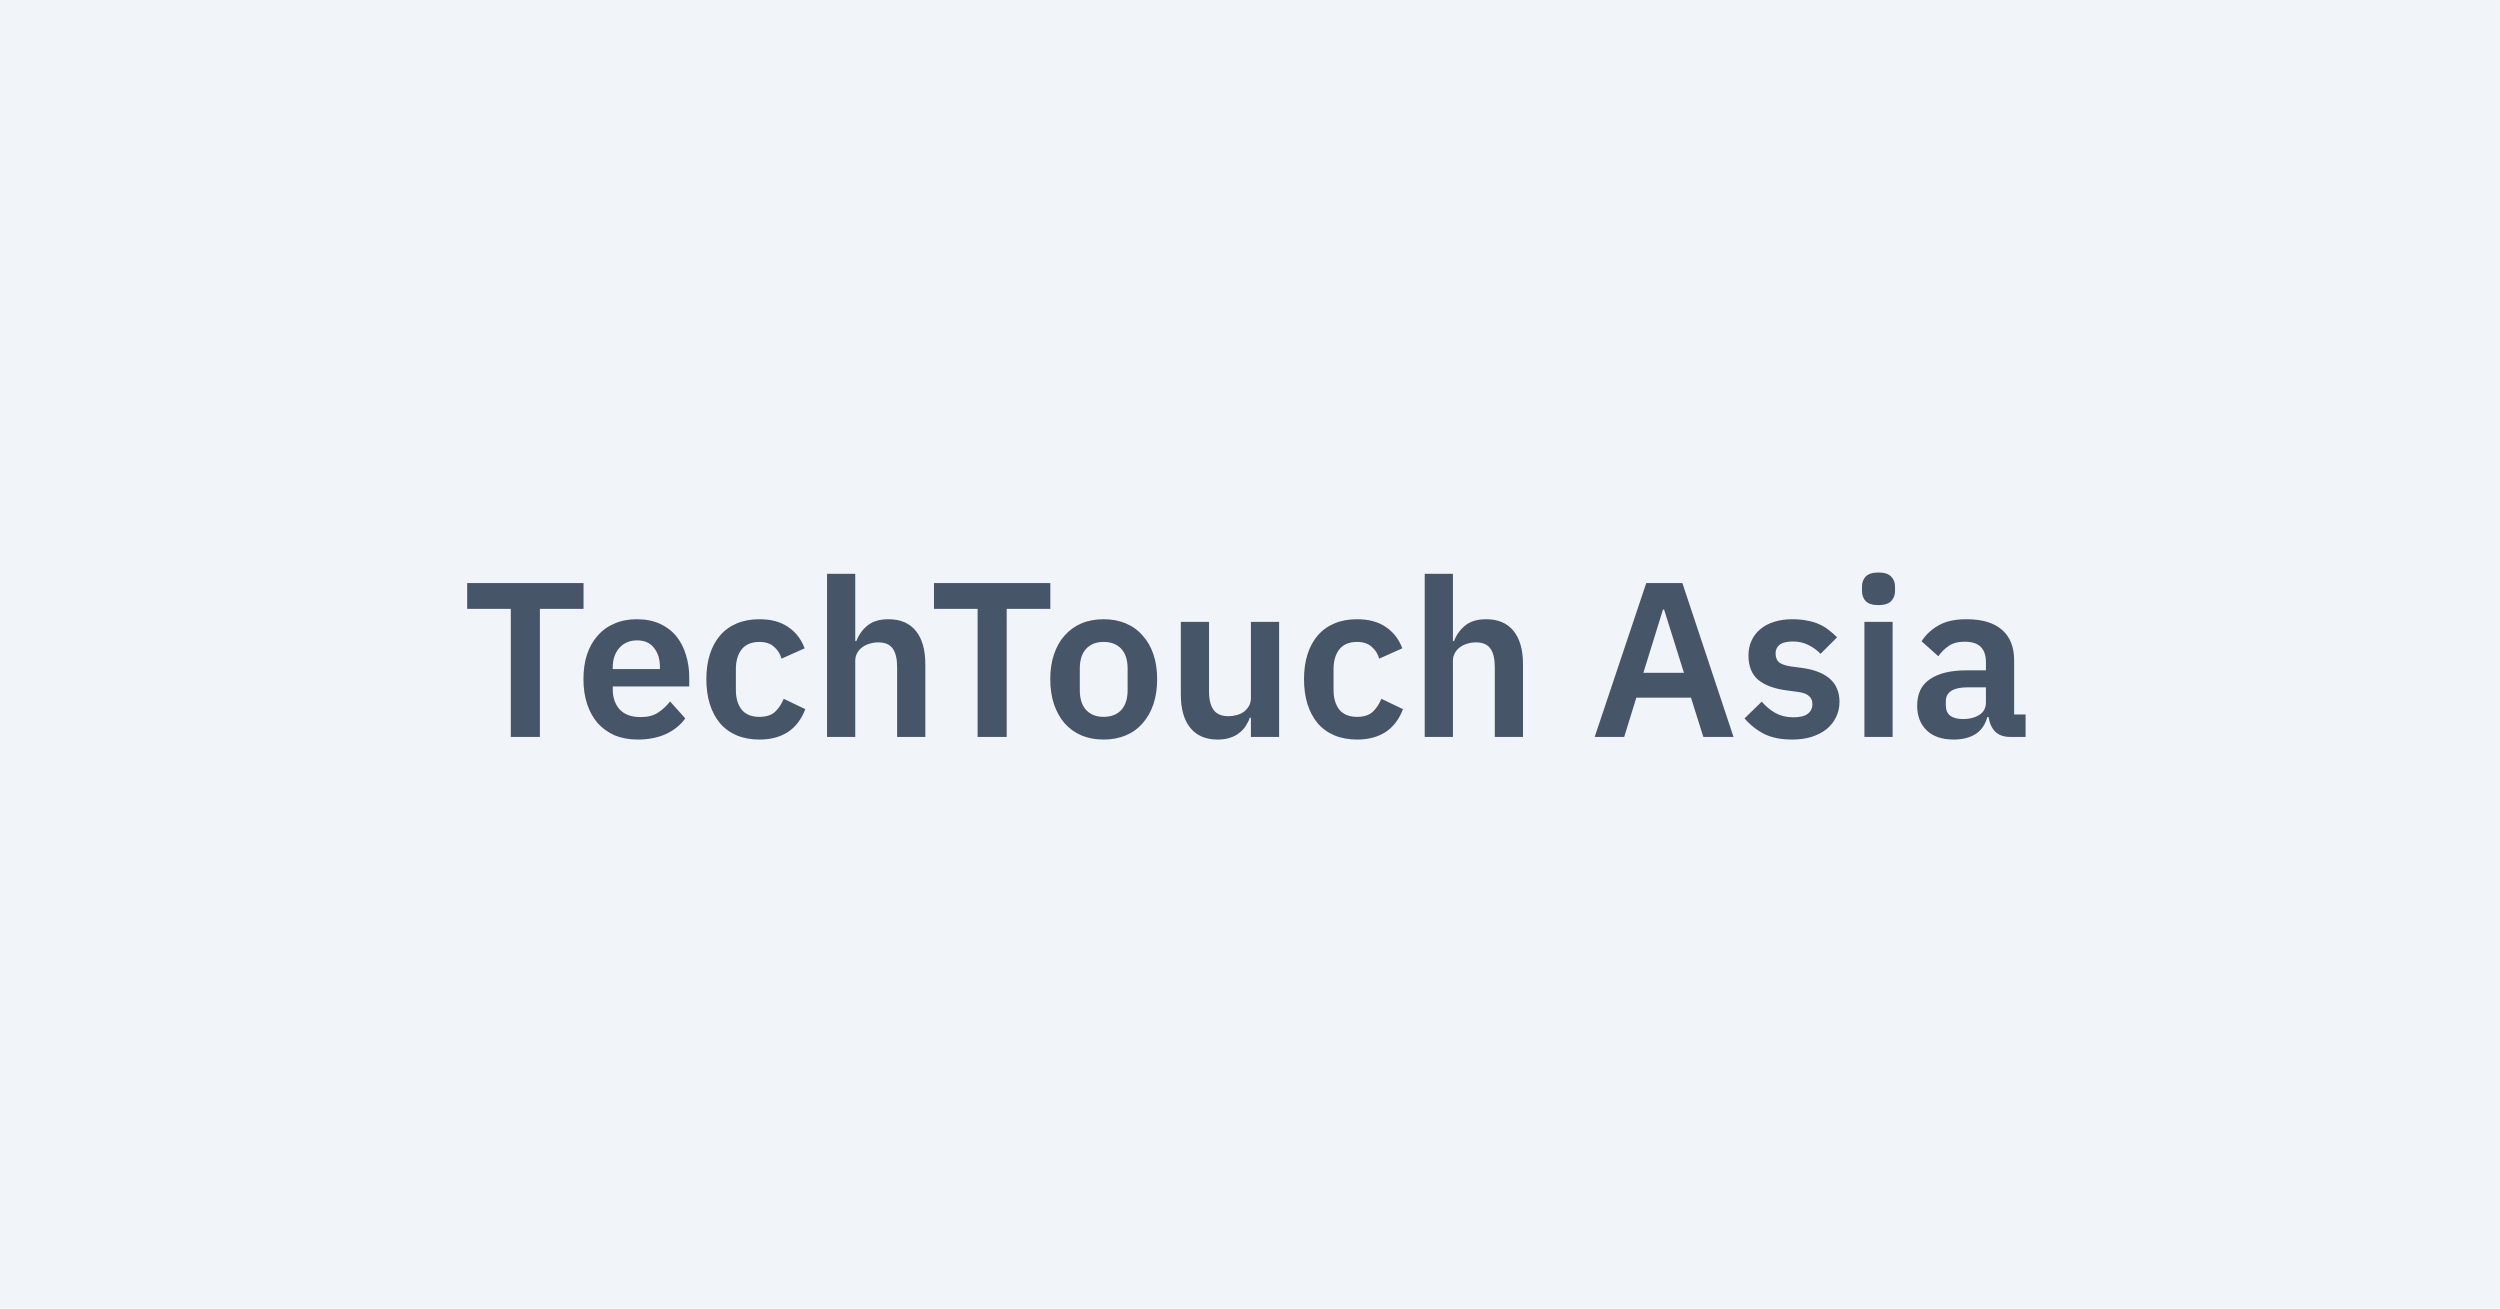 <svg width="363" height="190" viewBox="0 0 363 190" fill="none" xmlns="http://www.w3.org/2000/svg">
<rect width="363" height="190" fill="#F1F5F9"/>
<path d="M78.392 88.408V107H74.168V88.408H67.832V84.664H84.728V88.408H78.392ZM92.589 107.384C91.351 107.384 90.242 107.181 89.261 106.776C88.301 106.349 87.479 105.763 86.797 105.016C86.135 104.248 85.623 103.331 85.261 102.264C84.898 101.176 84.717 99.96 84.717 98.616C84.717 97.293 84.887 96.099 85.229 95.032C85.591 93.965 86.103 93.059 86.765 92.312C87.426 91.544 88.237 90.957 89.197 90.552C90.157 90.125 91.245 89.912 92.461 89.912C93.762 89.912 94.893 90.136 95.853 90.584C96.813 91.032 97.602 91.64 98.221 92.408C98.839 93.176 99.298 94.072 99.597 95.096C99.917 96.099 100.077 97.176 100.077 98.328V99.672H88.973V100.088C88.973 101.304 89.314 102.285 89.997 103.032C90.679 103.757 91.693 104.12 93.037 104.12C94.061 104.12 94.893 103.907 95.533 103.48C96.194 103.053 96.781 102.509 97.293 101.848L99.501 104.312C98.818 105.272 97.879 106.029 96.685 106.584C95.511 107.117 94.146 107.384 92.589 107.384ZM92.525 92.984C91.437 92.984 90.573 93.347 89.933 94.072C89.293 94.797 88.973 95.736 88.973 96.888V97.144H95.821V96.856C95.821 95.704 95.533 94.776 94.957 94.072C94.402 93.347 93.591 92.984 92.525 92.984ZM110.273 107.384C109.035 107.384 107.937 107.181 106.977 106.776C106.016 106.371 105.206 105.784 104.545 105.016C103.905 104.248 103.414 103.331 103.073 102.264C102.731 101.176 102.561 99.96 102.561 98.616C102.561 97.272 102.731 96.067 103.073 95C103.414 93.933 103.905 93.027 104.545 92.28C105.206 91.512 106.016 90.925 106.977 90.52C107.937 90.115 109.035 89.912 110.273 89.912C111.958 89.912 113.345 90.285 114.433 91.032C115.542 91.779 116.342 92.813 116.833 94.136L113.473 95.64C113.281 94.936 112.918 94.36 112.385 93.912C111.873 93.443 111.169 93.208 110.273 93.208C109.121 93.208 108.257 93.571 107.681 94.296C107.126 95.021 106.849 95.971 106.849 97.144V100.184C106.849 101.357 107.126 102.307 107.681 103.032C108.257 103.736 109.121 104.088 110.273 104.088C111.254 104.088 112.011 103.843 112.545 103.352C113.078 102.84 113.494 102.211 113.793 101.464L116.929 102.968C116.374 104.44 115.531 105.549 114.401 106.296C113.27 107.021 111.894 107.384 110.273 107.384ZM120.087 83.32H124.183V93.08H124.343C124.684 92.184 125.217 91.437 125.943 90.84C126.689 90.221 127.713 89.912 129.015 89.912C130.743 89.912 132.065 90.477 132.983 91.608C133.9 92.739 134.359 94.349 134.359 96.44V107H130.263V96.856C130.263 95.661 130.049 94.765 129.623 94.168C129.196 93.571 128.492 93.272 127.511 93.272C127.084 93.272 126.668 93.336 126.263 93.464C125.879 93.571 125.527 93.741 125.207 93.976C124.908 94.189 124.663 94.467 124.471 94.808C124.279 95.128 124.183 95.512 124.183 95.96V107H120.087V83.32ZM146.173 88.408V107H141.949V88.408H135.613V84.664H152.509V88.408H146.173ZM160.242 107.384C159.047 107.384 157.97 107.181 157.01 106.776C156.071 106.371 155.261 105.784 154.578 105.016C153.917 104.248 153.405 103.331 153.042 102.264C152.679 101.176 152.498 99.96 152.498 98.616C152.498 97.272 152.679 96.067 153.042 95C153.405 93.933 153.917 93.027 154.578 92.28C155.261 91.512 156.071 90.925 157.01 90.52C157.97 90.115 159.047 89.912 160.242 89.912C161.437 89.912 162.514 90.115 163.474 90.52C164.434 90.925 165.245 91.512 165.906 92.28C166.589 93.027 167.111 93.933 167.474 95C167.837 96.067 168.018 97.272 168.018 98.616C168.018 99.96 167.837 101.176 167.474 102.264C167.111 103.331 166.589 104.248 165.906 105.016C165.245 105.784 164.434 106.371 163.474 106.776C162.514 107.181 161.437 107.384 160.242 107.384ZM160.242 104.088C161.33 104.088 162.183 103.757 162.802 103.096C163.421 102.435 163.73 101.464 163.73 100.184V97.08C163.73 95.821 163.421 94.861 162.802 94.2C162.183 93.539 161.33 93.208 160.242 93.208C159.175 93.208 158.333 93.539 157.714 94.2C157.095 94.861 156.786 95.821 156.786 97.08V100.184C156.786 101.464 157.095 102.435 157.714 103.096C158.333 103.757 159.175 104.088 160.242 104.088ZM181.633 104.216H181.473C181.324 104.643 181.121 105.048 180.865 105.432C180.631 105.795 180.321 106.125 179.937 106.424C179.575 106.723 179.127 106.957 178.593 107.128C178.081 107.299 177.484 107.384 176.801 107.384C175.073 107.384 173.751 106.819 172.833 105.688C171.916 104.557 171.457 102.947 171.457 100.856V90.296H175.553V100.44C175.553 101.592 175.777 102.477 176.225 103.096C176.673 103.693 177.388 103.992 178.369 103.992C178.775 103.992 179.169 103.939 179.553 103.832C179.959 103.725 180.311 103.565 180.609 103.352C180.908 103.117 181.153 102.84 181.345 102.52C181.537 102.179 181.633 101.784 181.633 101.336V90.296H185.729V107H181.633V104.216ZM197.054 107.384C195.816 107.384 194.718 107.181 193.758 106.776C192.798 106.371 191.987 105.784 191.326 105.016C190.686 104.248 190.195 103.331 189.854 102.264C189.512 101.176 189.342 99.96 189.342 98.616C189.342 97.272 189.512 96.067 189.854 95C190.195 93.933 190.686 93.027 191.326 92.28C191.987 91.512 192.798 90.925 193.758 90.52C194.718 90.115 195.816 89.912 197.054 89.912C198.739 89.912 200.126 90.285 201.214 91.032C202.323 91.779 203.123 92.813 203.614 94.136L200.254 95.64C200.062 94.936 199.699 94.36 199.166 93.912C198.654 93.443 197.95 93.208 197.054 93.208C195.902 93.208 195.038 93.571 194.462 94.296C193.907 95.021 193.63 95.971 193.63 97.144V100.184C193.63 101.357 193.907 102.307 194.462 103.032C195.038 103.736 195.902 104.088 197.054 104.088C198.035 104.088 198.792 103.843 199.326 103.352C199.859 102.84 200.275 102.211 200.574 101.464L203.71 102.968C203.155 104.44 202.312 105.549 201.182 106.296C200.051 107.021 198.675 107.384 197.054 107.384ZM206.868 83.32H210.964V93.08H211.124C211.465 92.184 211.999 91.437 212.724 90.84C213.471 90.221 214.495 89.912 215.796 89.912C217.524 89.912 218.847 90.477 219.764 91.608C220.681 92.739 221.14 94.349 221.14 96.44V107H217.044V96.856C217.044 95.661 216.831 94.765 216.404 94.168C215.977 93.571 215.273 93.272 214.292 93.272C213.865 93.272 213.449 93.336 213.044 93.464C212.66 93.571 212.308 93.741 211.988 93.976C211.689 94.189 211.444 94.467 211.252 94.808C211.06 95.128 210.964 95.512 210.964 95.96V107H206.868V83.32ZM247.323 107L245.531 101.304H237.595L235.835 107H231.547L239.035 84.664H244.283L251.707 107H247.323ZM241.627 88.504H241.467L238.619 97.688H244.507L241.627 88.504ZM260.215 107.384C258.615 107.384 257.271 107.117 256.183 106.584C255.095 106.029 254.135 105.272 253.303 104.312L255.799 101.88C256.418 102.584 257.09 103.139 257.815 103.544C258.562 103.949 259.415 104.152 260.375 104.152C261.356 104.152 262.06 103.981 262.487 103.64C262.935 103.299 263.159 102.829 263.159 102.232C263.159 101.741 262.999 101.357 262.679 101.08C262.38 100.781 261.858 100.579 261.111 100.472L259.447 100.248C257.634 100.013 256.247 99.501 255.287 98.712C254.348 97.901 253.879 96.728 253.879 95.192C253.879 94.381 254.028 93.656 254.327 93.016C254.626 92.355 255.052 91.8 255.607 91.352C256.162 90.883 256.823 90.531 257.591 90.296C258.38 90.04 259.255 89.912 260.215 89.912C261.026 89.912 261.74 89.976 262.359 90.104C262.999 90.211 263.575 90.381 264.087 90.616C264.599 90.829 265.068 91.107 265.495 91.448C265.922 91.768 266.338 92.131 266.743 92.536L264.343 94.936C263.852 94.424 263.266 93.997 262.583 93.656C261.9 93.315 261.154 93.144 260.343 93.144C259.447 93.144 258.796 93.304 258.391 93.624C258.007 93.944 257.815 94.36 257.815 94.872C257.815 95.427 257.975 95.853 258.295 96.152C258.636 96.429 259.202 96.632 259.991 96.76L261.687 96.984C265.292 97.496 267.095 99.139 267.095 101.912C267.095 102.723 266.924 103.469 266.583 104.152C266.263 104.813 265.804 105.389 265.207 105.88C264.61 106.349 263.884 106.723 263.031 107C262.199 107.256 261.26 107.384 260.215 107.384ZM272.76 87.864C271.906 87.864 271.288 87.672 270.904 87.288C270.541 86.904 270.36 86.413 270.36 85.816V85.176C270.36 84.579 270.541 84.088 270.904 83.704C271.288 83.32 271.906 83.128 272.76 83.128C273.592 83.128 274.2 83.32 274.584 83.704C274.968 84.088 275.16 84.579 275.16 85.176V85.816C275.16 86.413 274.968 86.904 274.584 87.288C274.2 87.672 273.592 87.864 272.76 87.864ZM270.712 90.296H274.808V107H270.712V90.296ZM291.844 107C290.948 107 290.233 106.744 289.7 106.232C289.188 105.699 288.868 104.995 288.74 104.12H288.548C288.27 105.208 287.705 106.029 286.852 106.584C285.998 107.117 284.942 107.384 283.684 107.384C281.977 107.384 280.665 106.936 279.748 106.04C278.83 105.144 278.372 103.949 278.372 102.456C278.372 100.728 278.99 99.448 280.228 98.616C281.465 97.763 283.225 97.336 285.508 97.336H288.356V96.12C288.356 95.181 288.11 94.456 287.62 93.944C287.129 93.432 286.34 93.176 285.252 93.176C284.292 93.176 283.513 93.389 282.916 93.816C282.34 94.221 281.849 94.712 281.444 95.288L279.012 93.112C279.63 92.152 280.452 91.384 281.476 90.808C282.5 90.211 283.854 89.912 285.54 89.912C287.801 89.912 289.518 90.424 290.692 91.448C291.865 92.472 292.452 93.944 292.452 95.864V103.736H294.116V107H291.844ZM285.06 104.408C285.977 104.408 286.756 104.205 287.396 103.8C288.036 103.395 288.356 102.797 288.356 102.008V99.8H285.732C283.598 99.8 282.532 100.483 282.532 101.848V102.392C282.532 103.075 282.745 103.587 283.172 103.928C283.62 104.248 284.249 104.408 285.06 104.408Z" fill="#475569"/>
</svg>
